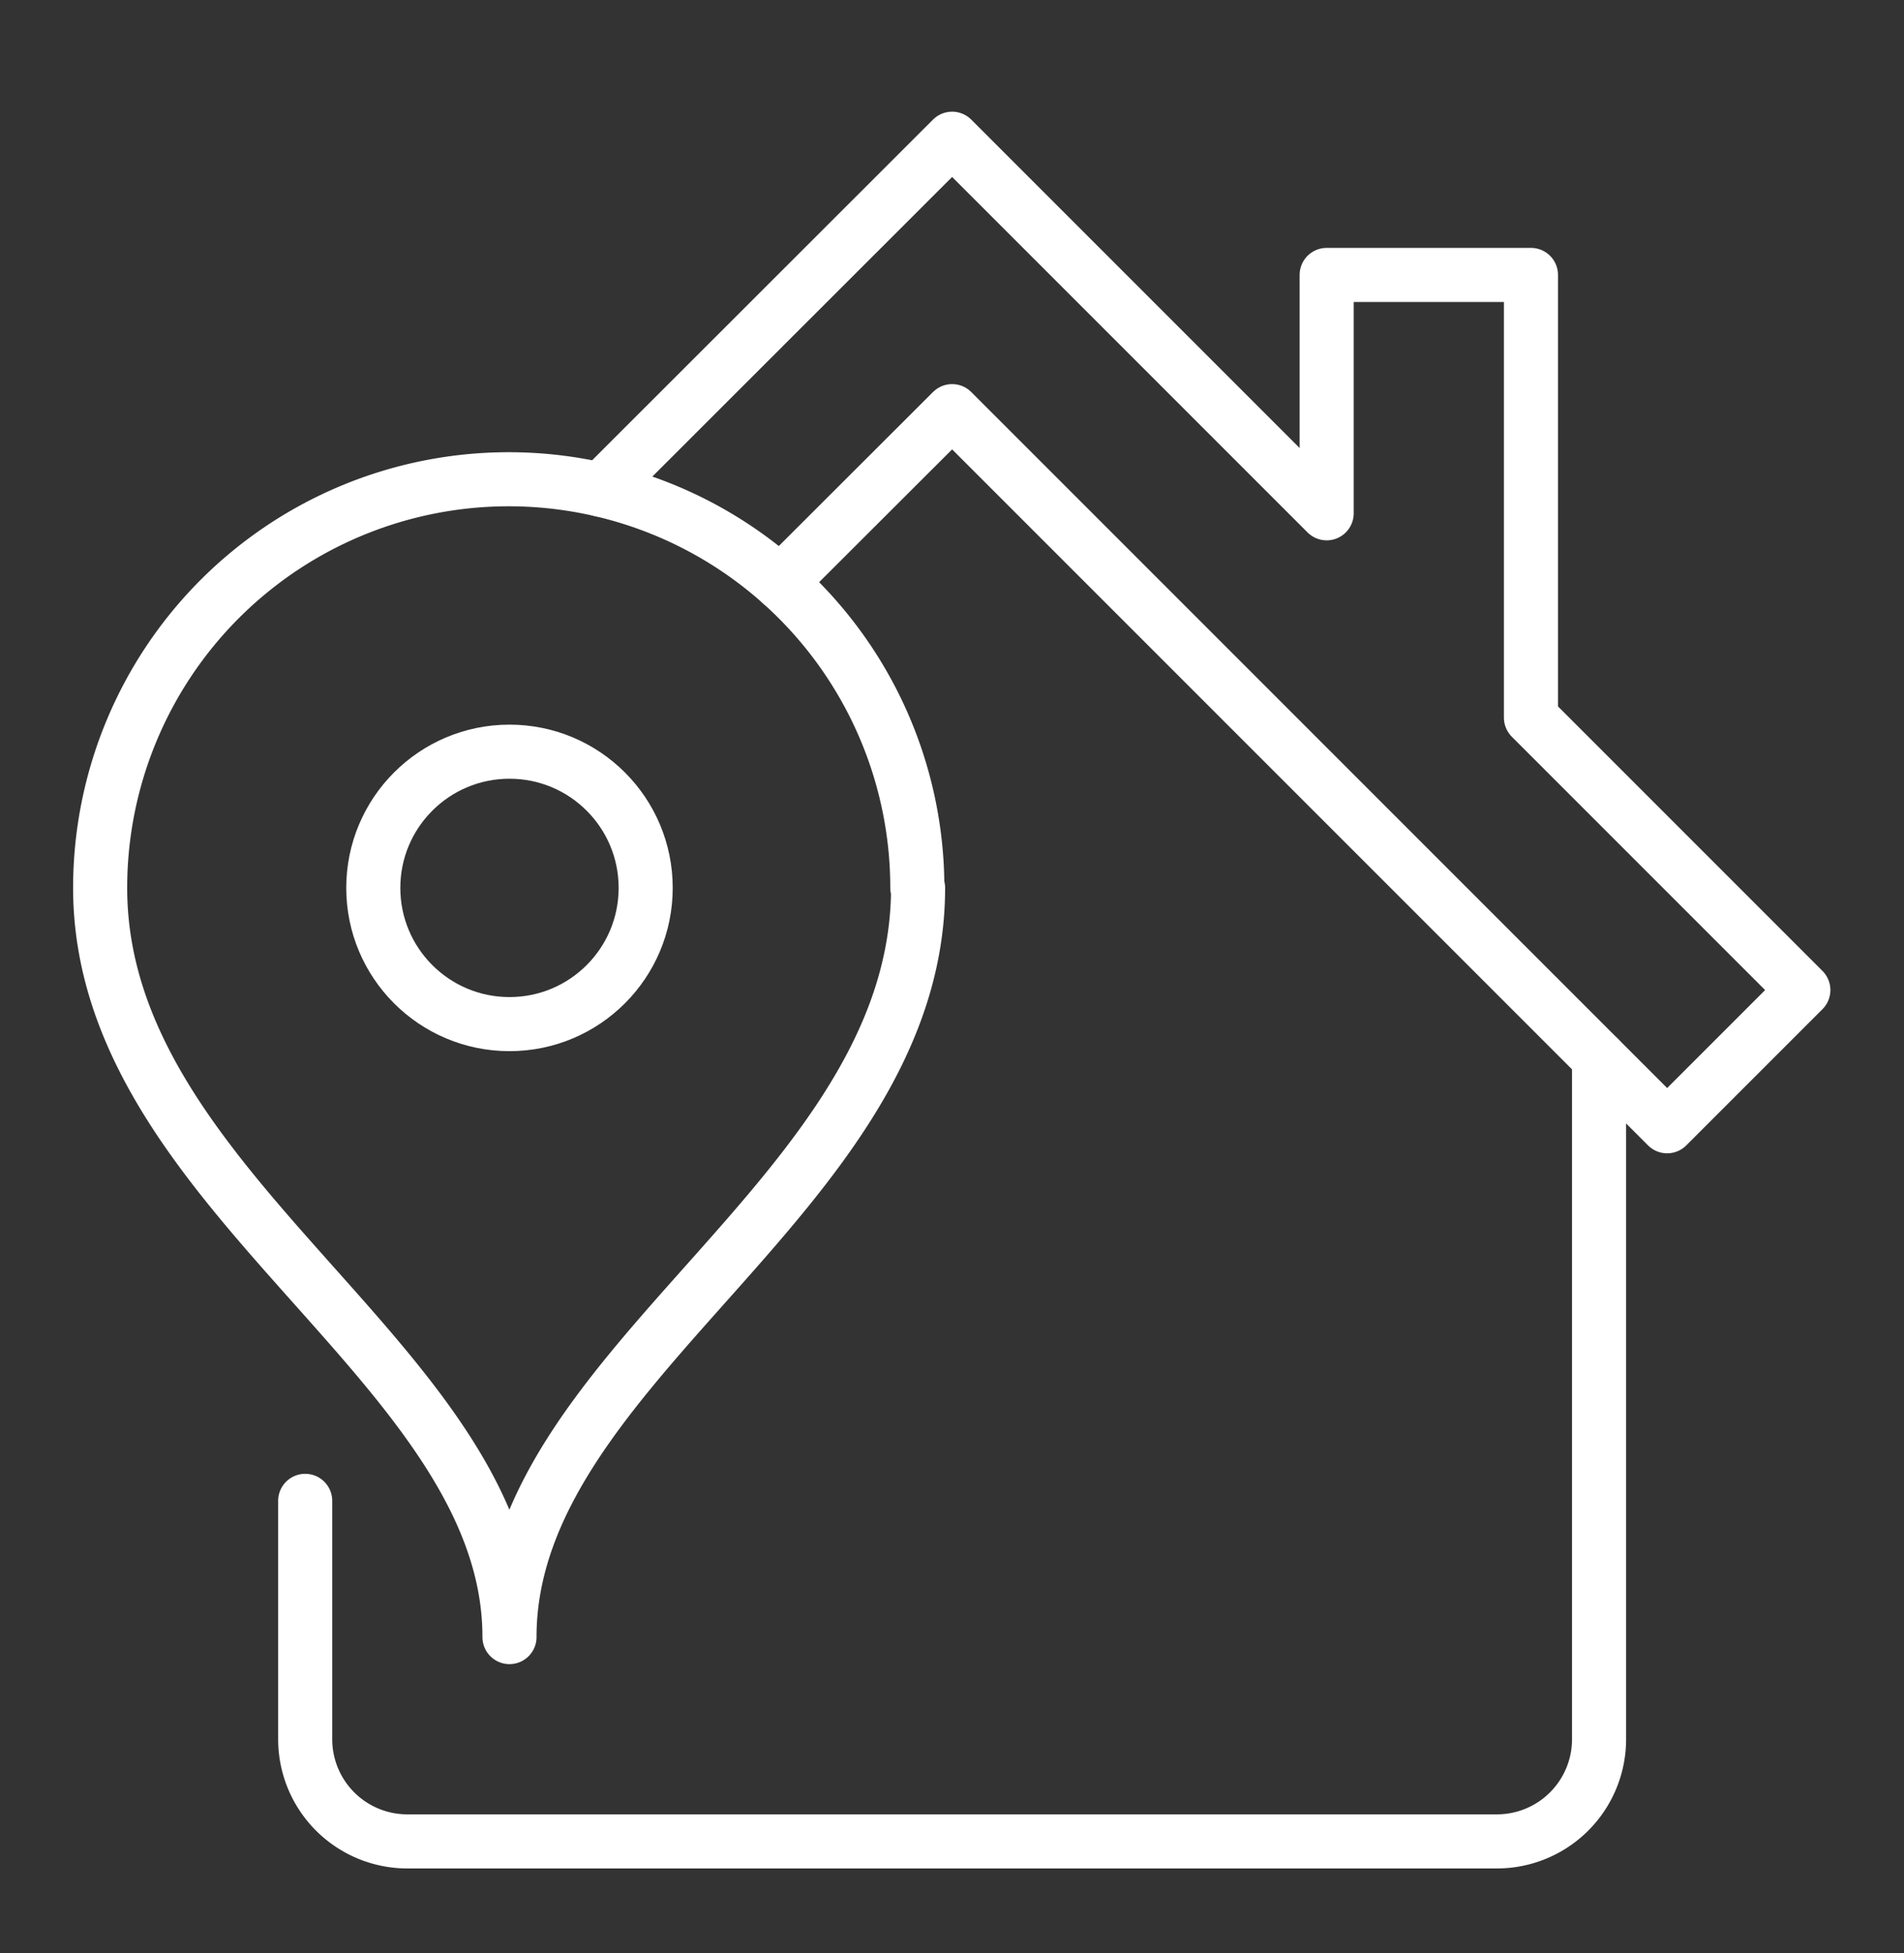 <svg xmlns="http://www.w3.org/2000/svg" viewBox="0 0 76.05 78"><rect x="0" y="0" width="76.05" height="78" fill="#333333" stroke="none"/><defs><style>.cls-1,.cls-2{fill:none;}.cls-2{stroke:#fff;stroke-linecap:round;stroke-linejoin:round;stroke-width:2.16px;}</style></defs><g id="Layer_2" data-name="Layer 2"><g id="Layer_1-2" data-name="Layer 1"><rect class="cls-1" width="76.05" height="78"/><path class="cls-2" d="M12.19,59.94v9.52a4.08,4.08,0,0,0,4.08,4.08H59.79a4.08,4.08,0,0,0,4.08-4.08V42.26"/><path class="cls-2" d="M36.67,35.46c0,12.24-16.32,19-16.32,29.92C20.35,54.5,4,47.7,4,35.46a16.32,16.32,0,0,1,32.64,0Z"/><circle class="cls-2" cx="20.35" cy="35.46" r="5.44"/><polyline class="cls-2" points="31.17 23.27 38.03 16.42 66.59 44.98 72.03 39.54 61.15 28.66 61.15 10.98 52.99 10.98 52.99 20.5 38.03 5.54 24 19.56"/></g></g></svg>